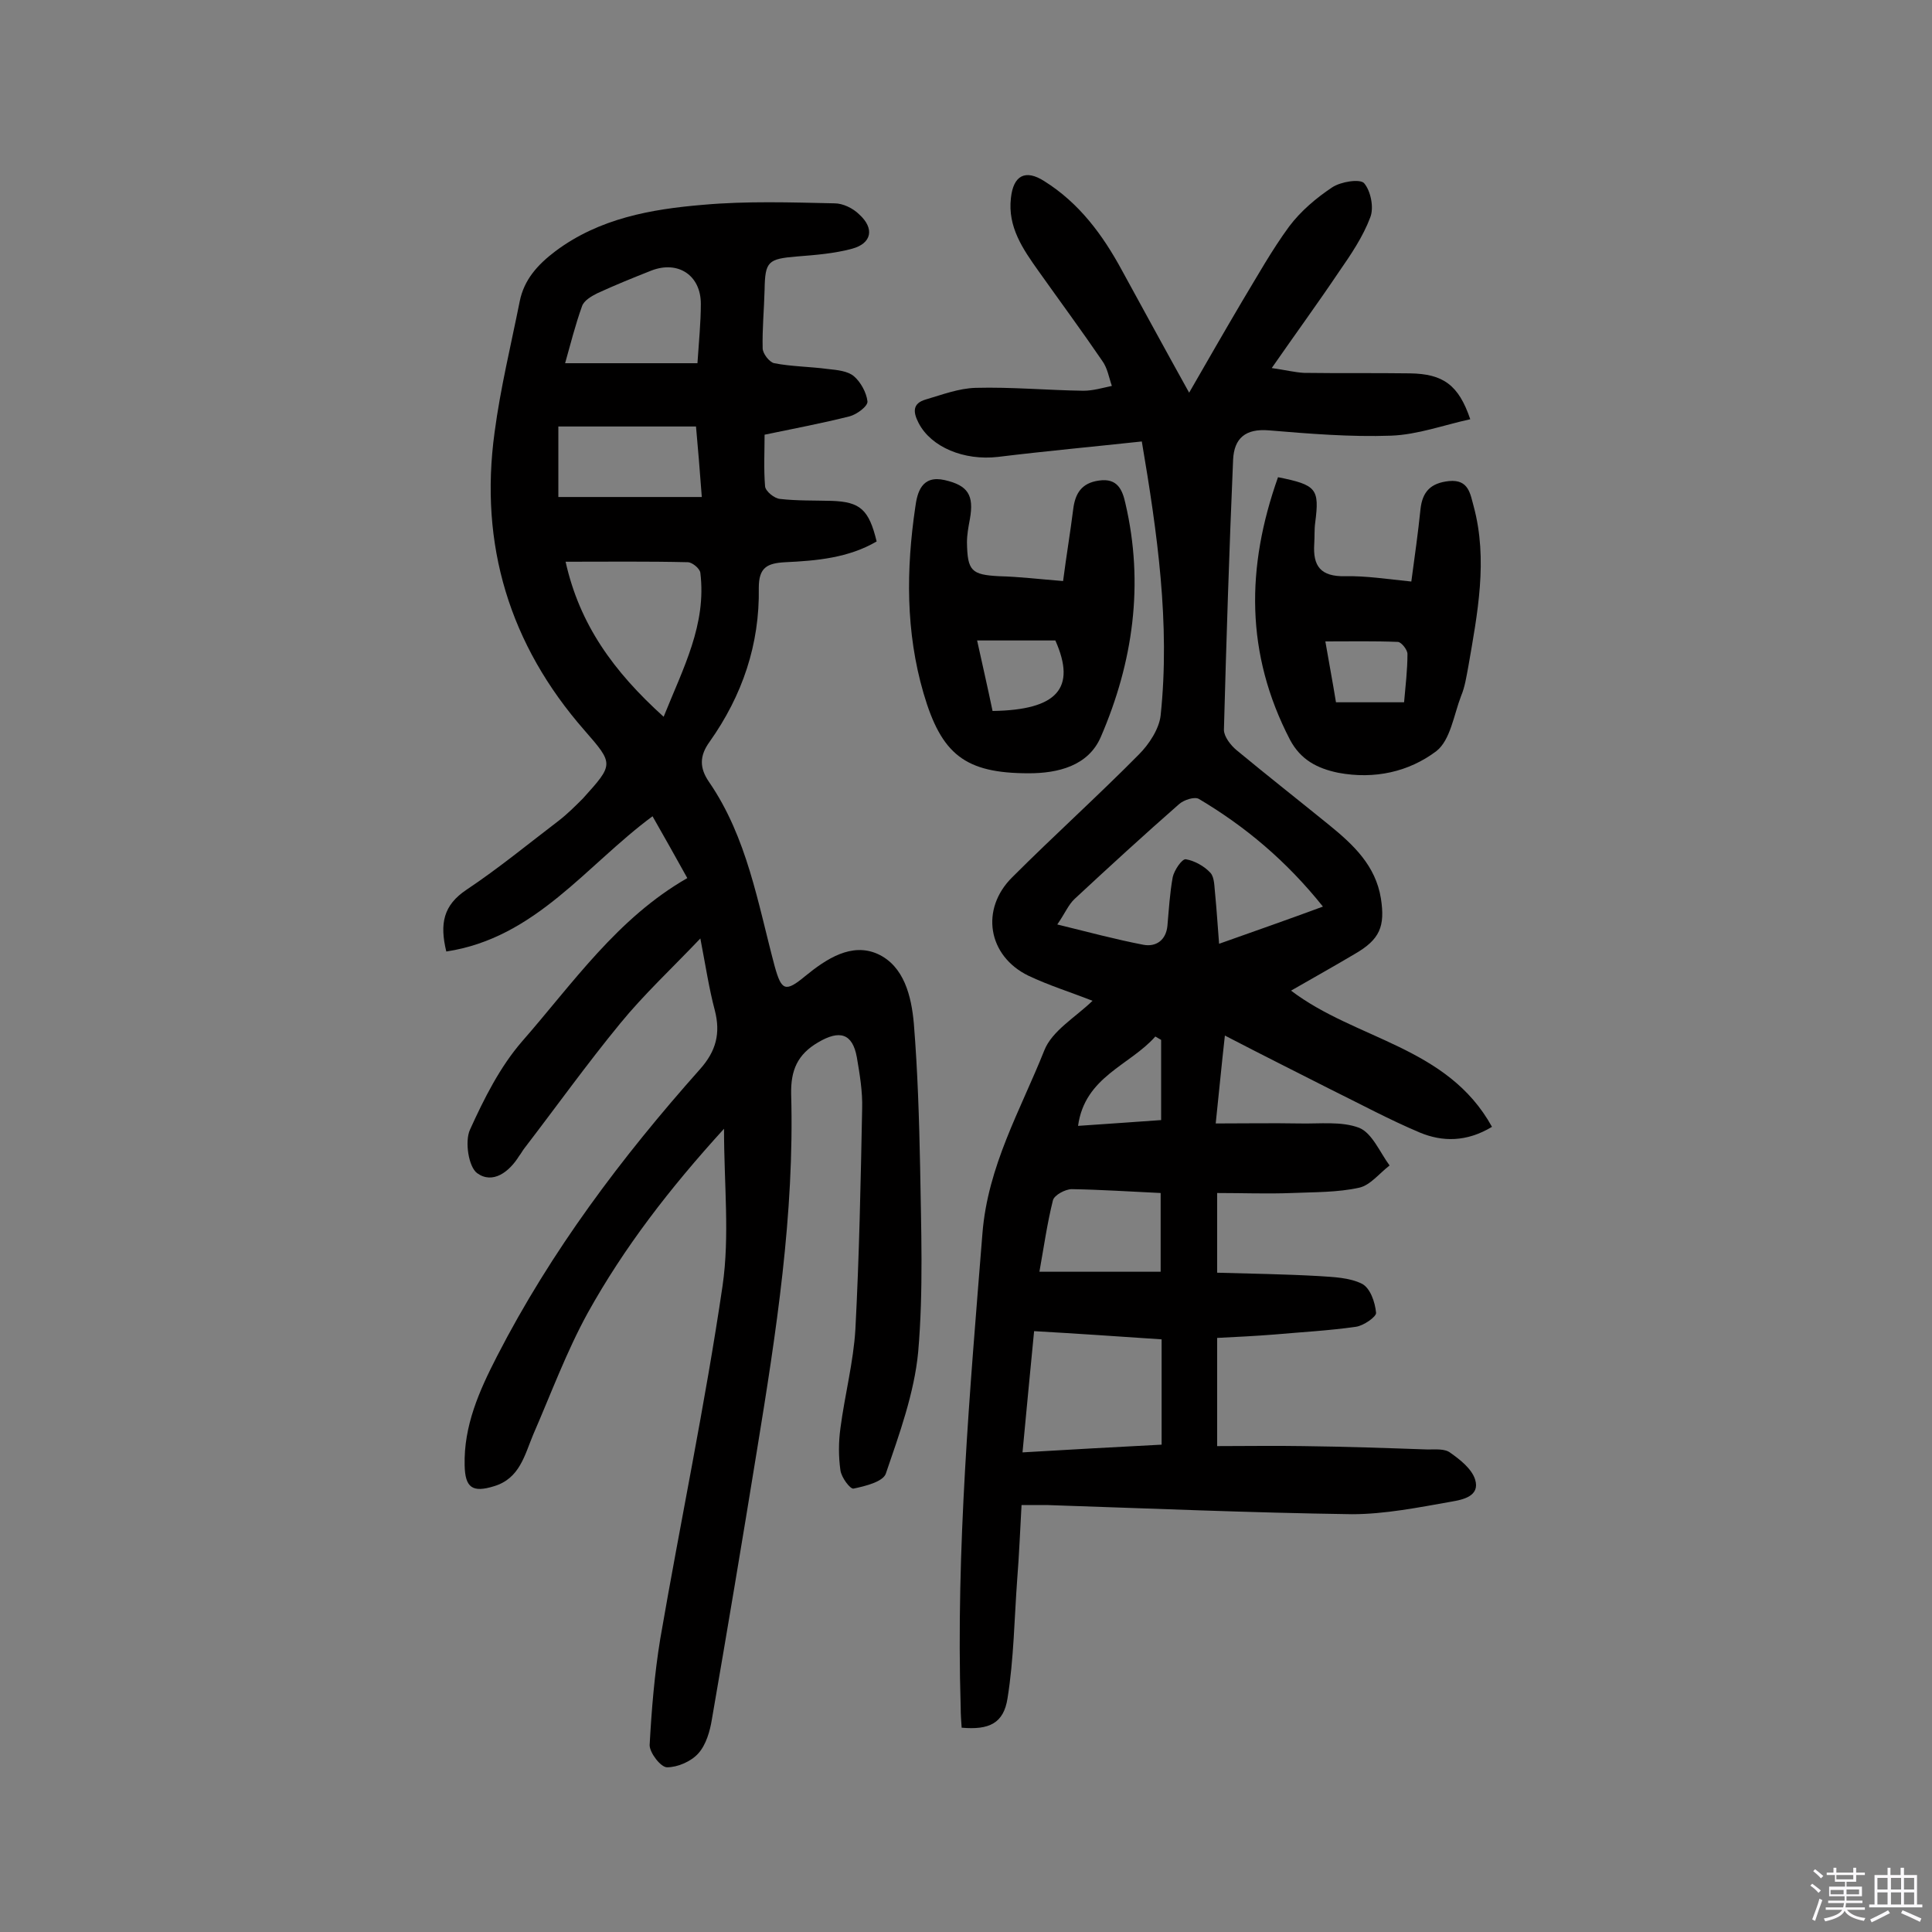 <svg enable-background="new 0 0 400 400" viewBox="0 0 400 400" xmlns="http://www.w3.org/2000/svg"><rect x="0" y="0" width="400" height="400" fill="#808080" stroke="none"/><path d="m374.8 390.4.4-.4c.7.5 1.3 1 1.8 1.4l-.5.5c-.5-.6-1.1-1.1-1.7-1.5zm1 7.3-.6-.3c.5-1.4 1.1-2.8 1.5-4.3.2.1.4.2.6.3-.5 1.3-1 2.8-1.5 4.3zm-.4-10.3.4-.4c.4.3 1 .8 1.7 1.4l-.5.5c-.4-.5-1-1-1.6-1.5zm2.5.3h1.7v-1h.6v1h3.5v-1h.6v1h1.8v.5h-1.8v1.4h-2v1h3.2v2h-3.2v.9h3.3v.5h-3.4c0 .3-.1.6-.1.9h4v.5h-3.7c.7.9 1.9 1.5 3.8 1.7-.1.2-.2.4-.3.6-2.1-.4-3.5-1.1-4-2.1-.4 1-1.8 1.7-4 2.2-.1-.2-.2-.4-.3-.6 2.1-.4 3.4-1 3.8-1.8h-3.4v-.5h3.6c.1-.3.1-.6.2-.9h-3.3v-.5h3.4c0-.3 0-.6 0-.9h-3.2v-2h3.3v-1h-2.1v-1.4h-1.7v-.5zm1.1 3.5v1h2.7c0-.3 0-.4 0-.4 0-.1 0-.2 0-.2 0-.1 0-.2 0-.3h-2.7zm1.2-3v.9h3.5v-.9zm4.7 3h-2.6v.6.4h2.6z" fill="#fbfafc"/><path d="m393.6 386.7h.6v1.5h2.7v6.1h1.1v.6h-11v-.6h1.1v-6.1h2.7v-1.5h.6v1.5h2.1v-1.5zm-2.7 8.8.4.6c-1.2.6-2.5 1.3-3.8 1.9-.1-.2-.2-.4-.3-.6 1.2-.6 2.5-1.2 3.7-1.9zm-2.2-6.7v2.4h2.1v-2.4zm0 3v2.5h2.1v-2.5zm2.8-3v2.4h2.1v-2.4zm0 3v2.5h2.1v-2.5zm6 6.1c-1.4-.7-2.7-1.3-3.9-1.8l.3-.6c1.5.6 2.7 1.2 3.9 1.7zm-1.2-9.1h-2.1v2.4h2.1zm-2.1 3v2.5h2.1v-2.5z" fill="#fbfafc"/><g fill="#010000"><path d="m267.3 205.1c13.4 10.2 32.4 11.5 41.6 28.2-5.3 3.2-10.3 3.1-14.9 1.2-6.4-2.7-12.5-6-18.8-9.1-6.9-3.5-13.9-7-21.6-11-.7 6.2-1.2 11.6-1.9 18.2 6.1 0 11.7-.1 17.3 0 4.2.1 8.7-.5 12.4.9 2.7 1.1 4.3 5.1 6.3 7.8-2.1 1.6-4 4.1-6.3 4.6-4.5 1-9.3.9-13.9 1.1-5.1.2-10.2 0-15.5 0v16.5c7 .2 14.1.3 21.1.7 3 .2 6.3.3 8.9 1.6 1.7.9 2.7 3.8 2.9 6 .1.8-2.6 2.7-4.2 2.9-5.6.8-11.3 1.1-16.9 1.6-3.8.3-7.7.5-11.8.7v22.4c6 0 11.9-.1 17.8 0 8.6.1 17.2.4 25.8.7 1.6 0 3.6-.2 4.7.7 2 1.4 4.4 3.3 5.1 5.5 1.1 3.5-2.6 4.2-4.9 4.6-6.8 1.2-13.8 2.6-20.6 2.6-21.1-.3-42.1-1.2-63.2-1.9-1.4 0-2.9 0-5.2 0-.3 5.3-.5 10.4-.9 15.4-.6 8.2-.7 16.5-2 24.6-.8 5.2-3.8 6.6-9.5 6.1-.1-1.4-.2-2.8-.2-4.2-1-32.8 1.9-65.5 4.5-98.1 1.1-14 7.9-25.6 12.8-37.9 1.6-4.1 6.5-6.9 10-10.3-4.6-1.8-9.1-3.2-13.3-5.2-8.4-4.1-10-13.8-3.3-20.4 8.6-8.6 17.7-16.8 26.2-25.4 2.1-2.1 4.2-5.3 4.5-8.1 2-19-.7-37.8-3.9-56.7-10.2 1.1-20 2-29.8 3.2-7 .8-13.8-2-16.4-7-1.2-2.3-1.3-4.1 1.5-4.9 3.4-1 6.8-2.3 10.3-2.4 7.4-.2 14.9.5 22.3.6 2 0 4-.6 5.9-1-.6-1.7-.9-3.7-2-5.2-4.3-6.3-8.8-12.4-13.2-18.6-3.2-4.5-6.4-9.1-5.7-15.1.5-4.7 3-6 6.9-3.5 7.2 4.5 12.1 11.1 16.1 18.5 4.5 8.2 9 16.5 13.9 25.3 3.8-6.6 7.3-12.7 10.9-18.8 3.2-5.3 6.2-10.7 9.8-15.6 2.4-3.2 5.6-5.9 8.9-8.1 1.8-1.2 5.7-1.8 6.6-.9 1.4 1.6 2.1 5.1 1.3 7.1-1.5 4-4 7.7-6.5 11.3-4.3 6.4-8.9 12.7-13.9 19.9 2.8.4 4.8.9 6.7 1 7.3.1 14.6 0 21.9.1 6.9.1 10.1 2.4 12.5 9.5-5.5 1.2-10.9 3.2-16.4 3.4-8.4.3-16.9-.4-25.3-1.1-4.8-.4-7.2 1.6-7.4 6.1-.8 18.6-1.4 37.3-1.9 55.9 0 1.4 1.4 3.2 2.6 4.2 6.4 5.3 12.9 10.4 19.3 15.6 4.9 4 9.5 8.3 10.6 15.1.9 5.8-.2 8.5-5.4 11.5-4.2 2.5-8.7 5-13.2 7.6zm-14.9-9.7c7.6-2.7 14.2-5 21.5-7.7-7.6-9.5-16.1-16.6-25.7-22.3-.9-.5-3.1.2-4.1 1.1-7.3 6.4-14.5 13-21.6 19.6-1.3 1.2-2 3-3.6 5.3 6.5 1.6 12.1 3.1 17.8 4.2 2.6.5 4.7-.9 5-3.9.3-3.4.5-6.8 1.1-10.1.3-1.4 1.9-3.8 2.7-3.7 1.8.3 3.8 1.4 5.1 2.8.9 1 .8 3 1 4.6.3 3.1.5 6.3.8 10.1zm-40.7 105.3c9.9-.6 19.4-1.1 28.8-1.6 0-7.6 0-14.5 0-21.8-8.9-.6-17.5-1.2-26.4-1.7-.8 8.4-1.6 16.4-2.4 25.1zm3.5-37.4h25.1c0-5.9 0-11 0-16.3-6.4-.3-12.4-.7-18.4-.8-1.3 0-3.6 1.2-3.9 2.3-1.2 4.8-1.9 9.8-2.8 14.8zm25.2-48c-.4-.2-.8-.5-1.2-.7-5.3 6-14.6 8.3-16 18.5 6-.4 11.5-.8 17.2-1.2 0-5.8 0-11.2 0-16.6z"/><path d="m149.9 233.7c-11.3 12.4-20.7 24.6-28.2 38.1-4.4 8-7.6 16.7-11.3 25.2-1.8 4.3-2.8 9.1-8.1 10.7-4.5 1.4-6 .3-6.1-4.3-.2-8.2 3-15.4 6.7-22.6 11.2-21.8 25.8-41.2 42-59.4 3.4-3.8 4.3-7.5 3.1-12.2-1.2-4.5-1.9-9.2-3-14.9-5.9 6.2-11.7 11.6-16.6 17.6-6.9 8.4-13.2 17.2-19.8 25.8-.4.5-.7 1.1-1.1 1.6-2.1 3.4-5.5 5.9-8.7 3.6-1.8-1.3-2.6-6.6-1.5-9 2.9-6.4 6.2-13 10.8-18.3 10.5-12 19.7-25.5 34.2-33.8-2.5-4.5-4.8-8.6-7.2-12.8-13.7 10.1-24.2 25.2-42.7 28-1.4-5.8-.6-9.6 4.2-12.8 6.6-4.4 12.8-9.5 19.1-14.3 1.8-1.4 3.4-3 5-4.6 6.4-7.1 6.4-7.1.3-14.1-15.5-17.7-21.8-38.4-18.6-61.7 1.2-9.1 3.4-18.1 5.2-27.1.9-4.5 3.7-7.6 7.4-10.4 9.1-6.8 19.8-8.7 30.6-9.6 9-.8 18.1-.5 27.2-.3 1.7 0 3.8 1 5.1 2.3 3.2 2.9 2.6 6-1.5 7.1-3.7 1-7.6 1.3-11.4 1.6-6 .5-6.6 1-6.7 6.9-.1 4-.5 8.1-.4 12.1 0 1.1 1.4 2.9 2.4 3.1 3.6.7 7.4.7 11.1 1.2 1.9.2 4.1.4 5.4 1.5 1.4 1.2 2.6 3.4 2.8 5.2.1 1-2.2 2.7-3.7 3.1-5.6 1.4-11.3 2.5-17.6 3.8 0 3.4-.2 7.1.1 10.7.1 1 1.9 2.5 3.1 2.6 3.5.4 7.1.3 10.7.4 5.9.2 7.7 1.8 9.3 8.4-5.8 3.4-12.4 4-18.9 4.3-3.8.2-5.5 1.1-5.5 5.3.2 11.7-3.4 22.3-10.2 31.9-2.1 2.9-2.1 5.4-.1 8.3 7.9 11.5 10.1 25.1 13.6 38.2 1.4 5 2.2 5.4 6.3 2 4.4-3.6 9.6-7 15-4.6 5.5 2.5 7 8.8 7.5 14.4.8 9.9 1.1 19.8 1.3 29.6.2 12.8.7 25.7-.4 38.4-.8 8.5-3.9 17-6.7 25.2-.6 1.7-4.3 2.6-6.7 3.1-.7.1-2.5-2.3-2.7-3.8-.4-2.8-.4-5.8 0-8.7.9-6.9 2.7-13.7 3.1-20.5.8-15.2 1.1-30.5 1.4-45.7.1-3.5-.5-7.1-1.1-10.6-.9-5-3.6-5.7-8-3.1-4.3 2.5-5.7 5.8-5.6 10.7.7 24.9-3.1 49.4-7.1 73.9-3 18.5-6.1 37-9.3 55.5-.4 2.5-1.2 5.3-2.8 7.1-1.5 1.7-4.3 2.9-6.5 2.9-1.3 0-3.6-3-3.6-4.6.4-7.3 1-14.7 2.2-22 4.2-24.4 9.3-48.6 12.9-73.1 1.5-10.4.3-20.9.3-32.5zm-12.5-85.3c4.1-10.2 8.9-19.1 7.6-29.8-.1-.9-1.7-2.2-2.6-2.2-8.3-.2-16.7-.1-25.3-.1 2.9 13 9.9 22.7 20.3 32.1zm7.9-45.5c-.4-5.5-.8-10.1-1.2-14.6-9.8 0-19.1 0-28.5 0v14.6zm-.9-27.7c.3-4.6.7-8.4.7-12.3 0-5.9-4.7-9-10.2-6.9-3.8 1.5-7.5 3-11.2 4.7-1.2.6-2.8 1.5-3.2 2.7-1.4 3.9-2.4 7.9-3.5 11.8z"/><path d="m220.1 120.3c.7-5.4 1.5-10.1 2.1-14.9.4-3.2 1.7-5.4 5.3-5.9 3.9-.6 4.9 2 5.5 4.7 3.9 16.7 1.6 32.9-5.1 48.4-2.6 6-8.9 7.5-14.9 7.5-13.2 0-18.1-3.9-21.8-16.6s-3.6-25.6-1.7-38.5c.4-3 1.3-6.7 6.1-5.6s6.1 3.1 5.2 8.1c-.3 1.6-.6 3.2-.6 4.8.1 5.9.9 6.7 6.7 7 4.1.1 8.2.6 13.2 1zm-17.8 12.3c1.1 5 2.2 9.8 3.2 14.6 13.4-.2 17.4-4.7 13-14.6-5.1 0-10.4 0-16.2 0z"/><path d="m264.6 98.8c8 1.6 8.6 2.4 7.7 9.4-.2 1.4-.1 2.9-.2 4.4-.3 4.6 1.3 6.8 6.4 6.7 4.3-.1 8.7.6 13.7 1.1.7-5.2 1.4-10.1 1.9-15 .4-3.6 2.1-5.4 5.9-5.8 4.1-.4 4.4 2.7 5.1 5.2 3 11.1.8 22.2-1.1 33.2-.4 2.1-.7 4.2-1.5 6.1-1.5 3.9-2.2 9.1-5.1 11.4-5.7 4.3-12.8 5.9-20.3 4.5-4.4-.9-7.8-2.7-10-6.8-9.3-17.9-9.1-35.8-2.5-54.4zm26.1 46.6c.3-3.4.7-6.7.7-10 0-.9-1.3-2.5-2-2.5-4.9-.2-9.8-.1-15-.1.7 4.1 1.5 8.3 2.2 12.6z"/></g></svg>